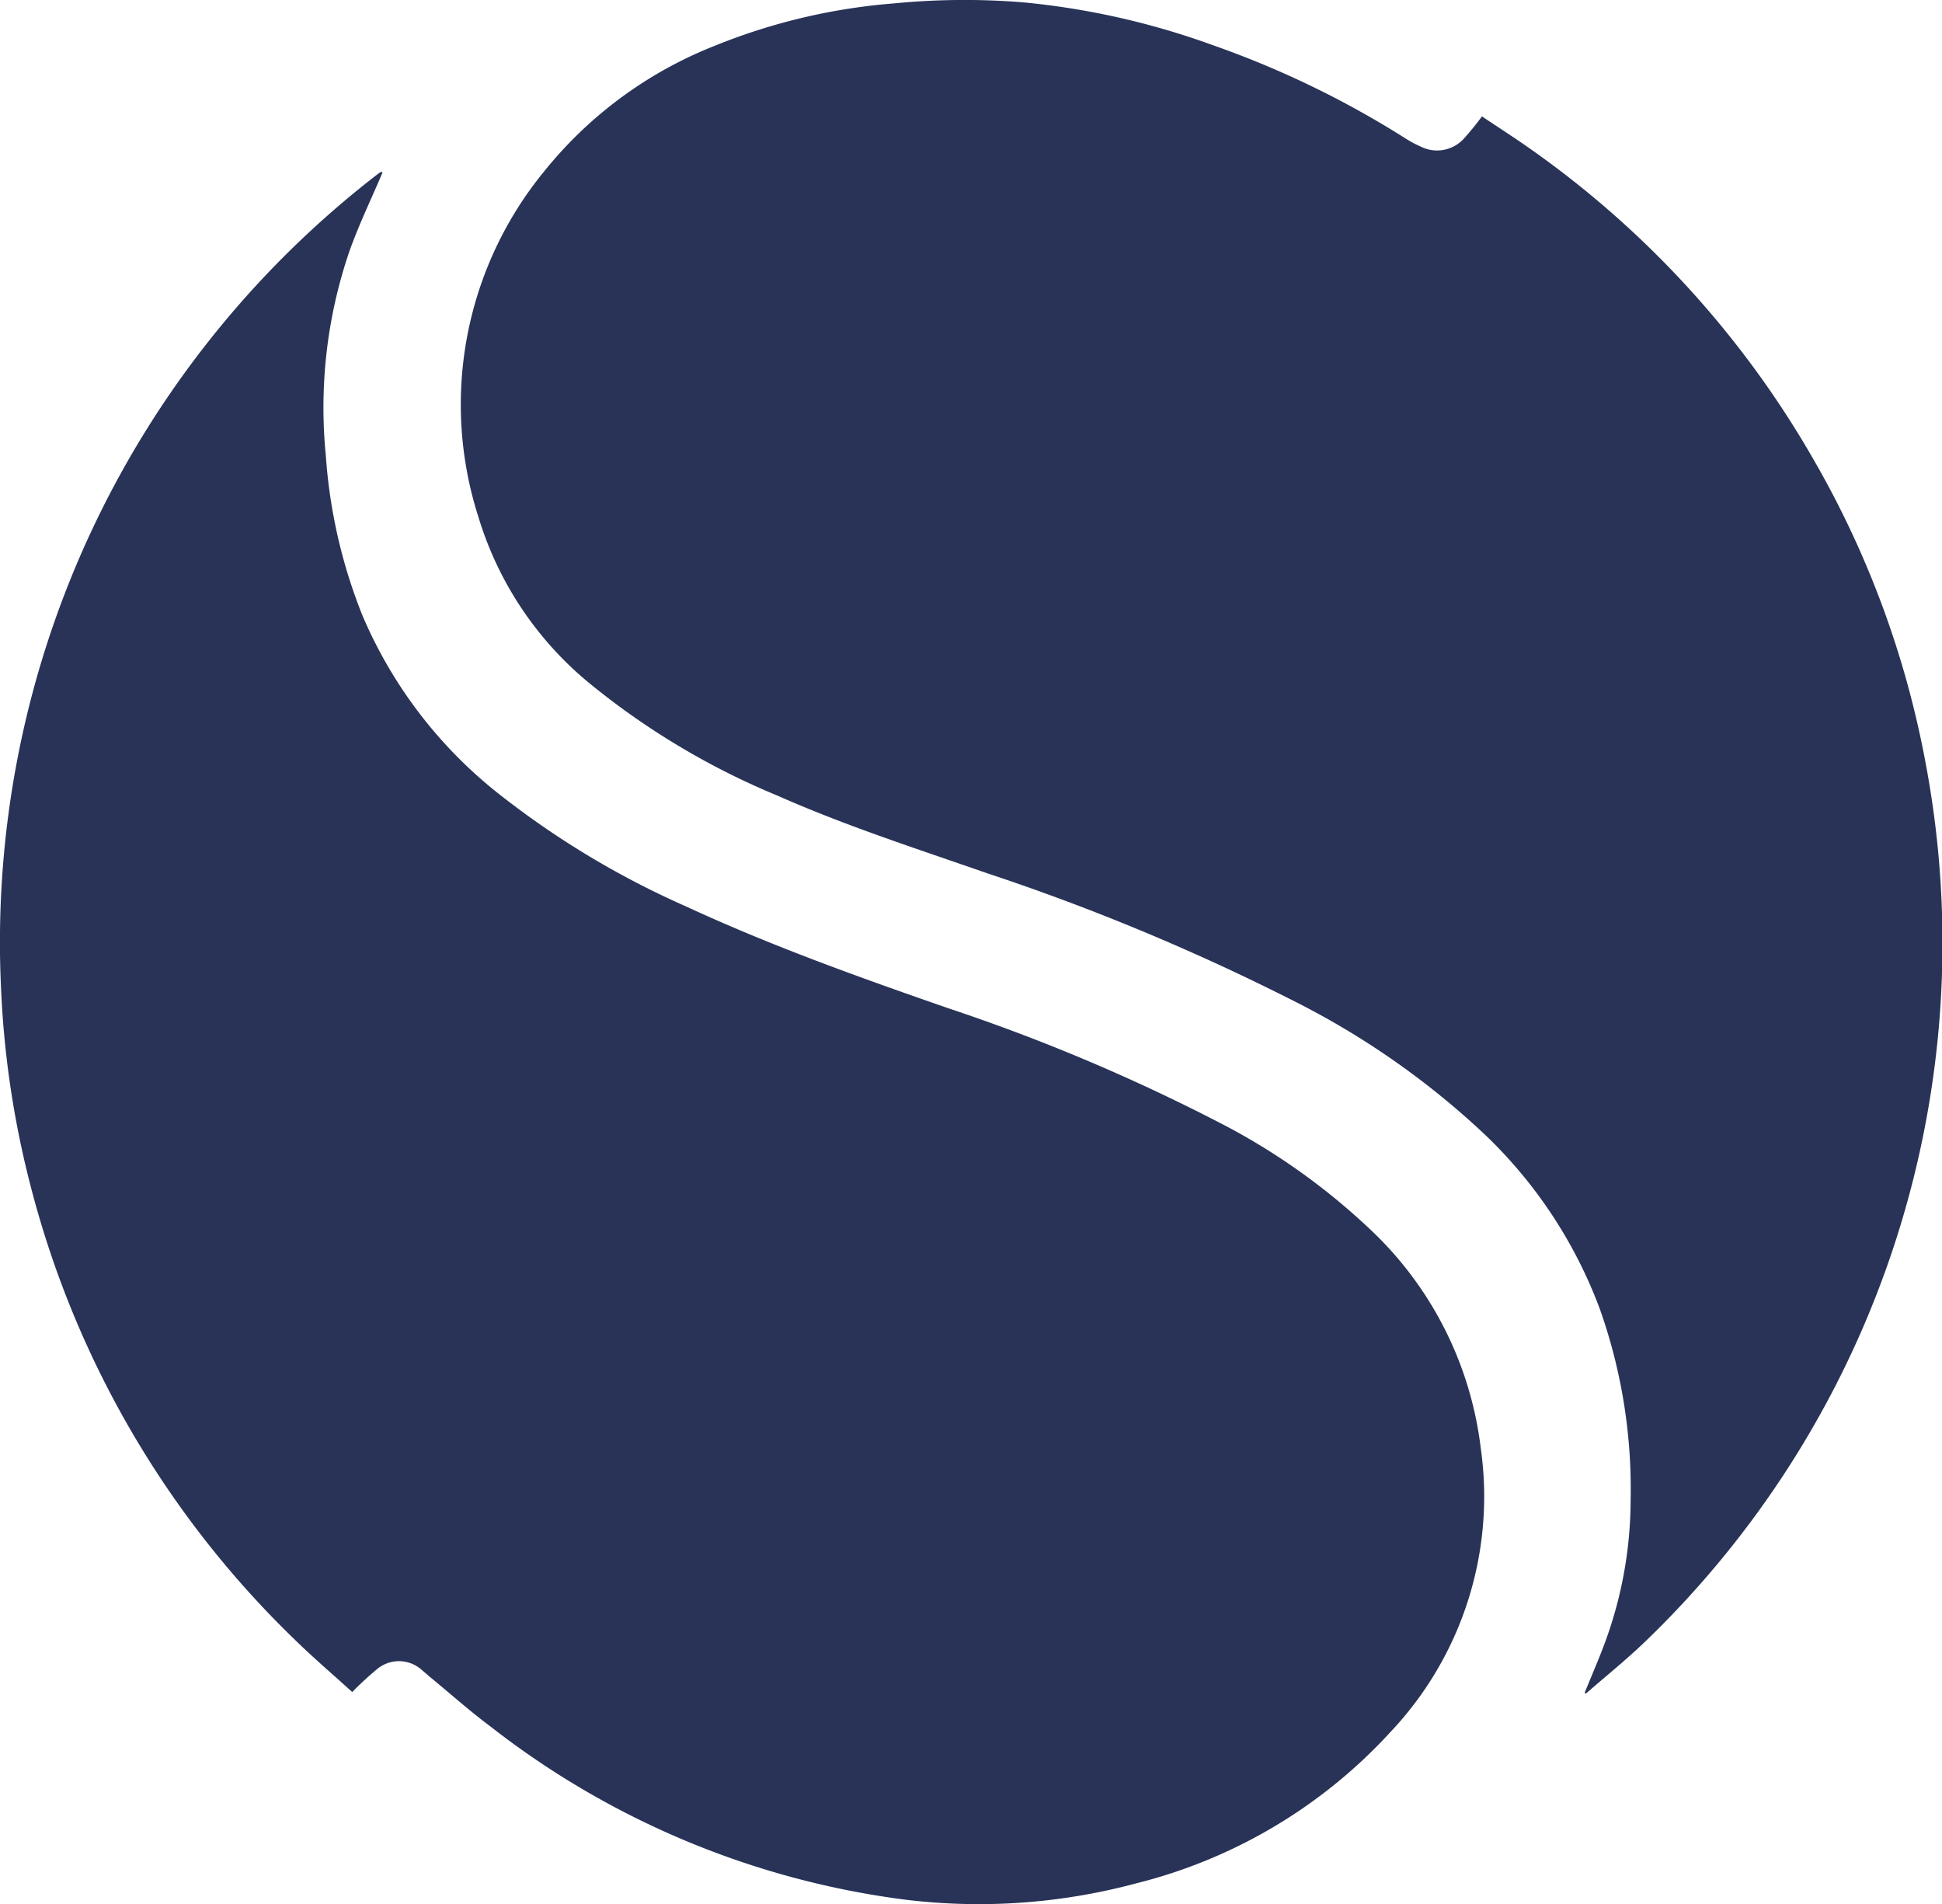 <svg xmlns="http://www.w3.org/2000/svg" width="43.302" height="42.454" viewBox="0 0 43.302 42.454">
  <g id="php-tech-9" transform="translate(-186.849 -2709.368)">
    <path id="Path_1226" data-name="Path 1226" d="M8.529,33.649c-.251.592-.533,1.172-.746,1.777a10.786,10.786,0,0,0-.518,4.531,11.738,11.738,0,0,0,.816,3.566,10.089,10.089,0,0,0,2.987,3.936A19.354,19.354,0,0,0,15.3,50.013c1.89.876,3.849,1.575,5.815,2.259A42.118,42.118,0,0,1,27.1,54.786a14.608,14.608,0,0,1,3.592,2.561,8.007,8.007,0,0,1,2.325,4.741,7.641,7.641,0,0,1-2.01,6.328,11.435,11.435,0,0,1-5.673,3.378,13.522,13.522,0,0,1-5.171.361,18.946,18.946,0,0,1-9.23-3.861c-.461-.344-.891-.728-1.336-1.094-.058-.048-.113-.1-.172-.146a.761.761,0,0,0-1.03-.026,7.078,7.078,0,0,0-.541.5c-.419-.381-.862-.758-1.276-1.163A21.516,21.516,0,0,1,.7,56.312a21.142,21.142,0,0,1-.676-4.459,21.623,21.623,0,0,1,8.42-18.187.5.5,0,0,1,.064-.036l.021.02" transform="translate(186.849 2679.567)" fill="#283357"/>
    <path id="Path_1227" data-name="Path 1227" d="M85.862,48.75c.168-.417.351-.828.5-1.251a9.225,9.225,0,0,0,.527-3.052,12,12,0,0,0-.69-4.27,10.37,10.37,0,0,0-2.549-3.869,17.982,17.982,0,0,0-4.275-2.991,49.731,49.731,0,0,0-6.83-2.845c-1.57-.547-3.153-1.056-4.675-1.73a16.7,16.7,0,0,1-4.131-2.454A7.671,7.671,0,0,1,61.2,22.535a8.2,8.2,0,0,1,1.462-7.712,9.214,9.214,0,0,1,3.8-2.8,13.421,13.421,0,0,1,4-.947,16.131,16.131,0,0,1,2.9-.022A17.066,17.066,0,0,1,77.553,12,21.055,21.055,0,0,1,81.9,14.106a2.236,2.236,0,0,0,.3.158.808.808,0,0,0,.967-.169,6.278,6.278,0,0,0,.407-.5c.363.244.746.488,1.116.751a21.594,21.594,0,0,1,6.278,6.9,21.29,21.29,0,0,1,2.5,6.775,21.61,21.61,0,0,1-6.253,19.58c-.422.407-.882.775-1.324,1.162l-.019-.019" transform="translate(136.319 2698.368)" fill="#283357"/>
  </g>
</svg>
